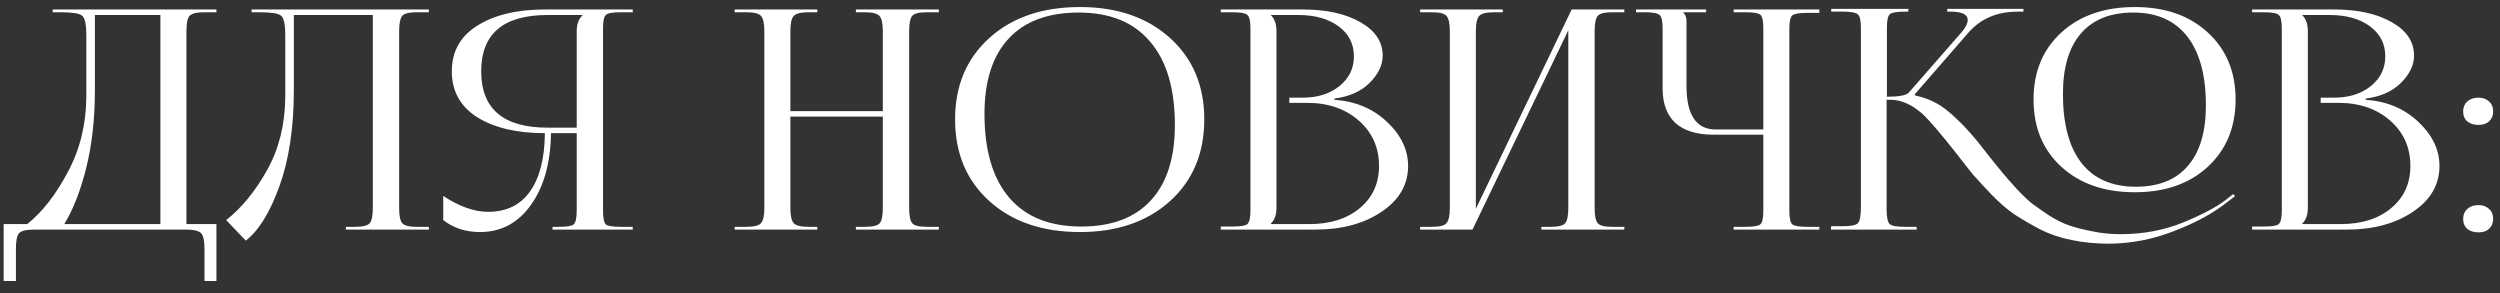 <?xml version="1.0" encoding="UTF-8"?> <svg xmlns="http://www.w3.org/2000/svg" width="196" height="23" viewBox="0 0 196 23" fill="none"><rect x="0" y="0" width="196" height="23" fill="#333333" stroke="none"/> <path d="M0.288 17.568H2.136C3.304 16.64 4.36 15.288 5.304 13.512C6.264 11.736 6.752 9.768 6.768 7.608V2.736C6.768 1.904 6.656 1.4 6.432 1.224C6.224 1.048 5.648 0.96 4.704 0.96H4.128V0.744H16.968V0.96H16.032C15.424 0.96 15.032 1.056 14.856 1.248C14.696 1.44 14.616 1.84 14.616 2.448V17.568H16.968V22.032H16.032V19.488C16.032 18.88 15.944 18.48 15.768 18.288C15.592 18.096 15.2 18 14.592 18H2.664C2.056 18 1.664 18.096 1.488 18.288C1.328 18.48 1.248 18.88 1.248 19.488V22.032H0.288V17.568ZM5.04 17.568H12.576V1.176H7.44V7.032C7.44 9.288 7.216 11.32 6.768 13.128C6.32 14.936 5.744 16.416 5.04 17.568ZM19.725 0.744H33.621V0.96H32.685C32.077 0.96 31.693 1.056 31.533 1.248C31.373 1.44 31.293 1.84 31.293 2.448V16.296C31.293 16.904 31.373 17.304 31.533 17.496C31.693 17.688 32.077 17.784 32.685 17.784H33.621V18H27.117V17.784H27.837C28.445 17.784 28.829 17.688 28.989 17.496C29.149 17.304 29.229 16.904 29.229 16.296V1.176H23.037V7.032C23.037 9.992 22.661 12.512 21.909 14.592C21.157 16.672 20.277 18.096 19.269 18.864L17.733 17.256C18.949 16.296 20.021 14.984 20.949 13.32C21.877 11.656 22.349 9.752 22.365 7.608V2.736C22.365 1.904 22.253 1.4 22.029 1.224C21.821 1.048 21.245 0.96 20.301 0.96H19.725V0.744ZM43.318 18V17.784H43.798C44.438 17.784 44.83 17.72 44.974 17.592C45.134 17.448 45.214 17.088 45.214 16.512V10.44H43.198C43.166 12.776 42.638 14.656 41.614 16.08C40.606 17.488 39.278 18.192 37.63 18.192C36.51 18.192 35.55 17.88 34.75 17.256V15.36C36.014 16.192 37.182 16.608 38.254 16.608C39.694 16.608 40.79 16.08 41.542 15.024C42.31 13.952 42.702 12.424 42.718 10.44C40.526 10.44 38.758 10.024 37.414 9.192C36.086 8.344 35.422 7.144 35.422 5.592C35.422 4.04 36.086 2.848 37.414 2.016C38.758 1.168 40.526 0.744 42.718 0.744H49.606V0.96H48.67C48.03 0.96 47.638 1.032 47.494 1.176C47.35 1.304 47.278 1.656 47.278 2.232V16.512C47.278 17.088 47.35 17.448 47.494 17.592C47.638 17.72 48.03 17.784 48.67 17.784H49.606V18H43.318ZM45.214 10.008V2.448C45.214 1.904 45.366 1.488 45.67 1.2V1.176H42.934C39.462 1.176 37.726 2.648 37.726 5.592C37.726 8.536 39.462 10.008 42.934 10.008H45.214ZM57.597 18V17.784H58.509C59.117 17.784 59.501 17.688 59.661 17.496C59.837 17.304 59.925 16.904 59.925 16.296V2.448C59.925 1.84 59.837 1.44 59.661 1.248C59.501 1.056 59.117 0.96 58.509 0.96H57.597V0.744H64.077V0.96H63.405C62.797 0.96 62.405 1.056 62.229 1.248C62.053 1.44 61.965 1.84 61.965 2.448V8.712H69.213V2.448C69.213 1.84 69.125 1.44 68.949 1.248C68.773 1.056 68.381 0.96 67.773 0.96H67.101V0.744H73.605V0.96H72.669C72.061 0.96 71.677 1.056 71.517 1.248C71.357 1.44 71.277 1.84 71.277 2.448V16.296C71.277 16.904 71.357 17.304 71.517 17.496C71.677 17.688 72.061 17.784 72.669 17.784H73.605V18H67.101V17.784H67.821C68.429 17.784 68.813 17.688 68.973 17.496C69.133 17.304 69.213 16.904 69.213 16.296V9.144H61.965V16.296C61.965 16.904 62.053 17.304 62.229 17.496C62.405 17.688 62.797 17.784 63.405 17.784H64.077V18H57.597ZM84.671 18.192C81.727 18.192 79.359 17.384 77.567 15.768C75.775 14.152 74.879 12.016 74.879 9.36C74.879 6.72 75.775 4.592 77.567 2.976C79.359 1.36 81.727 0.552 84.671 0.552C87.582 0.552 89.934 1.36 91.727 2.976C93.519 4.592 94.415 6.72 94.415 9.36C94.415 12.016 93.519 14.152 91.727 15.768C89.934 17.384 87.582 18.192 84.671 18.192ZM84.766 17.76C87.15 17.76 88.966 17.08 90.215 15.72C91.478 14.36 92.111 12.392 92.111 9.816C92.111 6.952 91.463 4.768 90.166 3.264C88.886 1.744 87.022 0.984 84.575 0.984C82.174 0.984 80.343 1.664 79.079 3.024C77.814 4.384 77.183 6.352 77.183 8.928C77.183 11.792 77.831 13.984 79.126 15.504C80.422 17.008 82.302 17.76 84.766 17.76ZM99.643 17.568H102.643C104.291 17.568 105.611 17.152 106.603 16.32C107.611 15.488 108.115 14.384 108.115 13.008C108.115 11.568 107.587 10.384 106.531 9.456C105.475 8.528 104.123 8.064 102.475 8.064H101.083V7.656H102.139C103.307 7.656 104.267 7.352 105.019 6.744C105.771 6.136 106.147 5.36 106.147 4.416C106.147 3.44 105.747 2.656 104.947 2.064C104.147 1.472 103.091 1.176 101.779 1.176H99.643V1.2C99.931 1.472 100.075 1.888 100.075 2.448V16.296C100.075 16.84 99.931 17.248 99.643 17.52V17.568ZM95.707 18V17.76H96.619C97.259 17.76 97.651 17.696 97.795 17.568C97.955 17.424 98.035 17.064 98.035 16.488V2.232C98.035 1.656 97.955 1.304 97.795 1.176C97.651 1.032 97.259 0.96 96.619 0.96H95.707V0.744H102.139C104.011 0.744 105.523 1.08 106.675 1.752C107.827 2.408 108.403 3.28 108.403 4.368C108.403 5.104 108.059 5.816 107.371 6.504C106.683 7.176 105.763 7.584 104.611 7.728V7.824C106.259 7.936 107.635 8.512 108.739 9.552C109.843 10.592 110.395 11.744 110.395 13.008C110.395 14.48 109.699 15.68 108.307 16.608C106.931 17.536 105.203 18 103.123 18H95.707ZM111.339 18V17.784H112.251C112.859 17.784 113.243 17.688 113.403 17.496C113.579 17.304 113.667 16.904 113.667 16.296V2.448C113.667 1.84 113.579 1.44 113.403 1.248C113.243 1.056 112.859 0.96 112.251 0.96H111.339V0.744H117.819V0.96H117.147C116.539 0.96 116.147 1.056 115.971 1.248C115.795 1.44 115.707 1.84 115.707 2.448V16.368L123.219 0.744H127.347V0.96H126.411C125.803 0.96 125.419 1.056 125.259 1.248C125.099 1.44 125.019 1.84 125.019 2.448V16.296C125.019 16.904 125.099 17.304 125.259 17.496C125.419 17.688 125.803 17.784 126.411 17.784H127.347V18H120.843V17.784H121.563C122.171 17.784 122.555 17.688 122.715 17.496C122.875 17.304 122.955 16.904 122.955 16.296V2.376L115.443 18H111.339ZM135.917 18V17.784H136.829C137.469 17.784 137.861 17.72 138.005 17.592C138.165 17.464 138.245 17.112 138.245 16.536V10.56H134.333C133.037 10.56 132.045 10.256 131.357 9.648C130.685 9.024 130.349 8.12 130.349 6.936V2.232C130.349 1.656 130.269 1.304 130.109 1.176C129.965 1.032 129.573 0.96 128.933 0.96H128.261V0.744H133.757V0.96H131.981V1.008C132.141 1.152 132.221 1.36 132.221 1.632V6.744C132.221 9.016 132.989 10.152 134.525 10.152H138.245V2.208C138.245 1.632 138.165 1.28 138.005 1.152C137.861 1.024 137.469 0.96 136.829 0.96H135.917V0.744H142.637V1.008H141.725C141.085 1.008 140.685 1.072 140.525 1.2C140.365 1.328 140.285 1.68 140.285 2.256V16.536C140.285 17.112 140.365 17.464 140.525 17.592C140.685 17.72 141.085 17.784 141.725 17.784H142.637V18H135.917ZM167.374 15.072C164.99 15.072 163.07 14.408 161.614 13.08C160.158 11.752 159.43 9.992 159.43 7.8C159.43 5.624 160.158 3.872 161.614 2.544C163.07 1.216 164.99 0.552 167.374 0.552C169.742 0.552 171.646 1.216 173.086 2.544C174.542 3.872 175.27 5.624 175.27 7.8C175.27 9.976 174.542 11.736 173.086 13.08C171.646 14.408 169.742 15.072 167.374 15.072ZM167.446 14.64C169.238 14.64 170.598 14.096 171.526 13.008C172.47 11.92 172.942 10.336 172.942 8.256C172.942 5.904 172.454 4.104 171.478 2.856C170.502 1.608 169.094 0.984 167.254 0.984C165.462 0.984 164.094 1.528 163.15 2.616C162.206 3.704 161.734 5.288 161.734 7.368C161.734 9.736 162.222 11.544 163.198 12.792C164.174 14.024 165.59 14.64 167.446 14.64ZM143.542 18L143.566 17.736H144.478C145.118 17.736 145.51 17.656 145.654 17.496C145.814 17.336 145.894 16.92 145.894 16.248V2.184C145.894 1.608 145.814 1.256 145.654 1.128C145.51 0.984 145.118 0.912 144.478 0.912H143.566V0.696H149.614V0.912H149.374C148.734 0.912 148.334 0.976 148.174 1.104C148.014 1.232 147.934 1.576 147.934 2.136V7.584C148.894 7.584 149.47 7.472 149.662 7.248L153.838 2.472C154.126 2.12 154.27 1.816 154.27 1.56C154.27 1.128 153.814 0.912 152.902 0.912H152.662V0.696H158.638V0.912H158.182C156.566 0.912 155.278 1.464 154.318 2.568L150.118 7.392L150.142 7.488C151.102 7.68 151.95 8.08 152.686 8.688C153.422 9.28 154.206 10.08 155.038 11.088C155.214 11.312 155.534 11.72 155.998 12.312C156.462 12.888 156.806 13.312 157.03 13.584C157.254 13.856 157.606 14.256 158.086 14.784C158.566 15.296 158.974 15.688 159.31 15.96C159.662 16.216 160.11 16.528 160.654 16.896C161.214 17.248 161.75 17.512 162.262 17.688C162.79 17.864 163.398 18.016 164.086 18.144C164.774 18.288 165.494 18.36 166.246 18.36C168.006 18.36 169.638 18.056 171.142 17.448C172.662 16.824 173.782 16.232 174.502 15.672L175.078 15.216L175.222 15.384L174.622 15.84C173.566 16.688 172.19 17.44 170.494 18.096C168.798 18.768 167.062 19.104 165.286 19.104C164.278 19.104 163.318 19.008 162.406 18.816C161.51 18.64 160.686 18.36 159.934 17.976C159.182 17.576 158.51 17.184 157.918 16.8C157.342 16.4 156.75 15.888 156.142 15.264C155.534 14.624 155.046 14.096 154.678 13.68C154.326 13.248 153.886 12.688 153.358 12C152.094 10.4 151.206 9.368 150.694 8.904C149.862 8.184 149.046 7.824 148.246 7.824H147.91V16.392C147.91 17.016 147.99 17.408 148.15 17.568C148.326 17.712 148.726 17.784 149.35 17.784H150.262V18H143.542ZM180.502 17.568H183.502C185.15 17.568 186.47 17.152 187.462 16.32C188.47 15.488 188.974 14.384 188.974 13.008C188.974 11.568 188.446 10.384 187.39 9.456C186.334 8.528 184.982 8.064 183.334 8.064H181.942V7.656H182.998C184.166 7.656 185.126 7.352 185.878 6.744C186.63 6.136 187.006 5.36 187.006 4.416C187.006 3.44 186.606 2.656 185.806 2.064C185.006 1.472 183.95 1.176 182.638 1.176H180.502V1.2C180.79 1.472 180.934 1.888 180.934 2.448V16.296C180.934 16.84 180.79 17.248 180.502 17.52V17.568ZM176.566 18V17.76H177.478C178.118 17.76 178.51 17.696 178.654 17.568C178.814 17.424 178.894 17.064 178.894 16.488V2.232C178.894 1.656 178.814 1.304 178.654 1.176C178.51 1.032 178.118 0.96 177.478 0.96H176.566V0.744H182.998C184.87 0.744 186.382 1.08 187.534 1.752C188.686 2.408 189.262 3.28 189.262 4.368C189.262 5.104 188.918 5.816 188.23 6.504C187.542 7.176 186.622 7.584 185.47 7.728V7.824C187.118 7.936 188.494 8.512 189.598 9.552C190.702 10.592 191.254 11.744 191.254 13.008C191.254 14.48 190.558 15.68 189.166 16.608C187.79 17.536 186.062 18 183.982 18H176.566ZM194.311 16.08C194.647 16.08 194.919 16.176 195.127 16.368C195.351 16.56 195.463 16.824 195.463 17.16C195.463 17.48 195.359 17.736 195.151 17.928C194.959 18.12 194.679 18.216 194.311 18.216C193.959 18.216 193.671 18.128 193.447 17.952C193.223 17.76 193.111 17.496 193.111 17.16C193.111 16.84 193.215 16.584 193.423 16.392C193.647 16.184 193.943 16.08 194.311 16.08ZM194.311 7.656C194.647 7.656 194.919 7.752 195.127 7.944C195.351 8.136 195.463 8.4 195.463 8.736C195.463 9.056 195.359 9.312 195.151 9.504C194.959 9.696 194.679 9.792 194.311 9.792C193.959 9.792 193.671 9.704 193.447 9.528C193.223 9.336 193.111 9.072 193.111 8.736C193.111 8.416 193.215 8.16 193.423 7.968C193.647 7.76 193.943 7.656 194.311 7.656Z" fill="white"></path> </svg> 